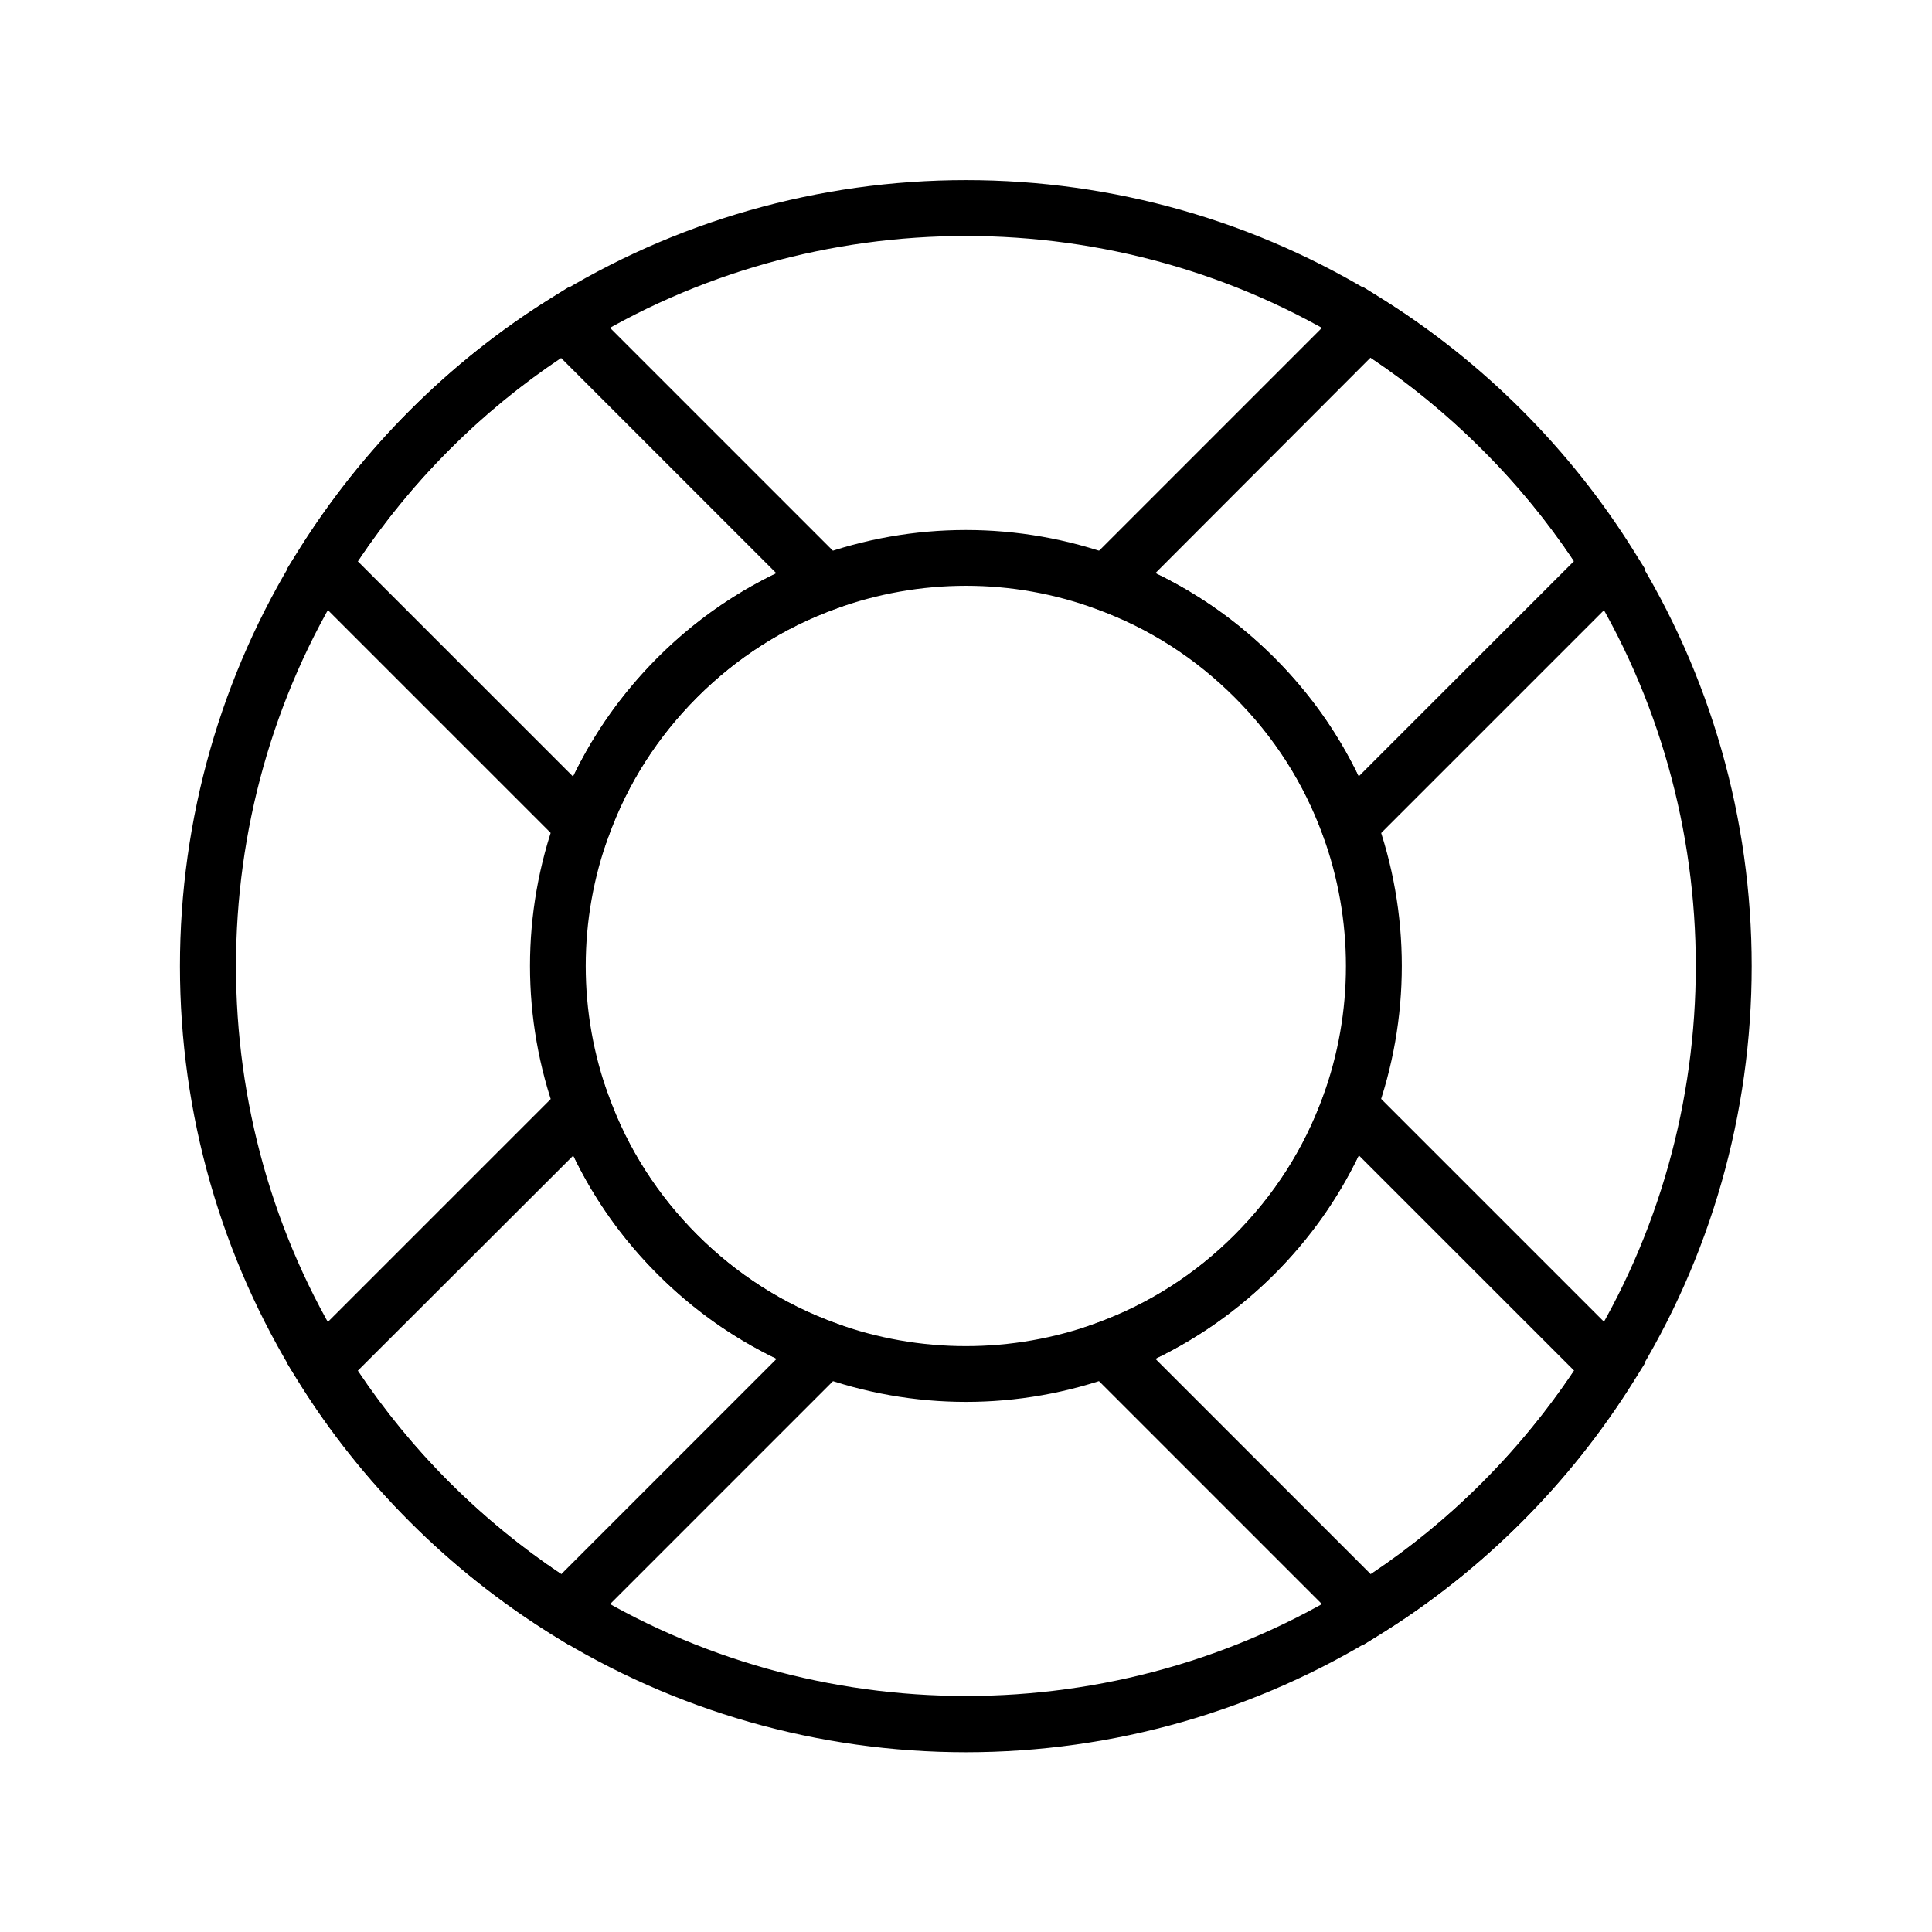 <?xml version="1.0" encoding="UTF-8"?>
<!-- Uploaded to: ICON Repo, www.iconrepo.com, Generator: ICON Repo Mixer Tools -->
<svg fill="#000000" width="800px" height="800px" version="1.1" viewBox="144 144 512 512" xmlns="http://www.w3.org/2000/svg">
 <g>
  <path d="m400 608.36c-39.066 0-77.195-10.875-110.16-31.438-13.48-8.461-25.977-18.402-37.145-29.57-11.414-11.414-21.352-23.91-29.57-37.145-20.566-32.965-31.438-71.094-31.438-110.16s10.875-77.195 31.438-110.16c8.461-13.48 18.402-25.977 29.57-37.145 11.414-11.414 23.91-21.352 37.145-29.57 32.965-20.566 71.094-31.438 110.16-31.438s77.195 10.875 110.16 31.438c13.285 8.316 25.73 18.301 37.047 29.617 11.414 11.414 21.352 23.91 29.57 37.145 20.566 32.965 31.438 71.047 31.438 110.11 0 39.066-10.875 77.195-31.438 110.16-8.461 13.48-18.402 25.977-29.57 37.145-11.414 11.414-23.91 21.352-37.145 29.57-32.918 20.52-71 31.441-110.06 31.441zm0-401.82c-35.621 0-71.289 9.691-102.39 29.078-12.301 7.625-23.91 16.875-34.488 27.504-10.383 10.383-19.633 21.992-27.504 34.539-38.77 62.188-38.77 142.53 0 204.72 7.625 12.301 16.875 23.91 27.504 34.488 10.383 10.383 21.992 19.633 34.539 27.504 62.188 38.77 142.53 38.77 204.67 0 12.301-7.625 23.91-16.875 34.488-27.504 10.383-10.383 19.633-21.992 27.504-34.539 38.77-62.188 38.77-142.53 0-204.67-7.625-12.301-16.875-23.91-27.504-34.488-10.527-10.527-22.141-19.828-34.488-27.551-31.094-19.391-66.715-29.082-102.34-29.082z"/>
  <path d="m400 515.52c-13.48 0-26.914-2.363-39.754-7.035-15.844-5.805-29.914-14.809-41.969-26.812-12.004-12.004-21.008-26.125-26.812-41.969-9.348-25.633-9.348-53.824 0-79.457 5.805-15.844 14.809-29.914 26.812-41.969 12.004-12.004 26.125-21.008 41.969-26.812 25.633-9.348 53.824-9.348 79.457 0 15.844 5.805 29.914 14.809 41.969 26.812 12.004 12.004 21.008 26.125 26.812 41.969 9.348 25.633 9.348 53.824 0 79.457-5.805 15.844-14.809 29.914-26.812 41.969-12.004 12.004-26.125 21.008-41.969 26.812-12.793 4.676-26.223 7.035-39.703 7.035zm0-216.28c-11.758 0-23.469 2.066-34.688 6.148-13.777 5.019-26.074 12.891-36.555 23.371-10.48 10.48-18.352 22.781-23.371 36.555-8.215 22.387-8.215 46.984 0 69.371 5.019 13.777 12.891 26.074 23.371 36.555 10.48 10.48 22.781 18.352 36.555 23.371 22.336 8.168 46.984 8.168 69.324 0 13.777-5.019 26.125-12.891 36.555-23.371 10.48-10.48 18.352-22.781 23.371-36.555 8.168-22.336 8.168-46.984 0-69.324-5.019-13.777-12.891-26.125-23.371-36.555-10.48-10.48-22.781-18.352-36.555-23.371-11.168-4.129-22.879-6.195-34.637-6.195z"/>
  <path d="m301.4 376.19-81.379-81.379 3.102-4.969c8.363-13.383 18.301-25.879 29.57-37.145 11.266-11.266 23.762-21.207 37.145-29.57l4.969-3.102 81.379 81.379-10.875 3.984c-13.777 5.019-26.074 12.891-36.555 23.371-10.48 10.48-18.352 22.781-23.371 36.555zm-62.582-83.445 57.07 57.07c5.609-11.66 13.086-22.188 22.387-31.488 9.297-9.297 19.875-16.828 31.488-22.387l-57.07-57.07c-10.578 7.086-20.516 15.203-29.617 24.305-9.055 9.055-17.176 18.992-24.258 29.57z"/>
  <path d="m505.19 579.97-81.375-81.379 10.875-3.984c13.777-5.019 26.074-12.891 36.555-23.371 10.48-10.48 18.352-22.781 23.371-36.555l3.984-10.875 81.379 81.379-3.102 4.969c-8.363 13.383-18.301 25.879-29.57 37.145-11.266 11.266-23.762 21.207-37.145 29.57zm-55.004-75.867 57.07 57.07c10.578-7.086 20.516-15.203 29.617-24.305 9.102-9.102 17.219-19.039 24.305-29.617l-57.07-57.07c-5.609 11.66-13.086 22.188-22.387 31.488-9.348 9.297-19.926 16.824-31.535 22.434z"/>
  <path d="m294.81 579.97-4.969-3.102c-13.383-8.363-25.879-18.301-37.145-29.57-11.266-11.266-21.207-23.762-29.57-37.145l-3.102-4.969 81.379-81.379 3.984 10.875c5.019 13.777 12.891 26.074 23.371 36.555 10.48 10.48 22.781 18.352 36.555 23.371l10.875 3.984zm-55.988-72.719c7.086 10.578 15.203 20.516 24.305 29.617 9.102 9.102 19.039 17.219 29.617 24.305l57.07-57.07c-11.66-5.609-22.188-13.086-31.488-22.387-9.297-9.297-16.828-19.875-22.387-31.488z"/>
  <path d="m498.59 376.19-3.984-10.875c-5.019-13.777-12.891-26.074-23.371-36.555-10.48-10.48-22.781-18.352-36.555-23.371l-10.875-3.984 81.379-81.379 4.969 3.102c13.383 8.363 25.879 18.301 37.145 29.57 11.266 11.266 21.207 23.762 29.57 37.145l3.102 4.969zm-48.41-80.297c11.66 5.609 22.188 13.086 31.488 22.387 9.297 9.297 16.828 19.875 22.387 31.488l57.07-57.07c-7.086-10.578-15.203-20.516-24.305-29.617-9.102-9.102-19.039-17.219-29.617-24.305z"/>
 </g>
</svg>